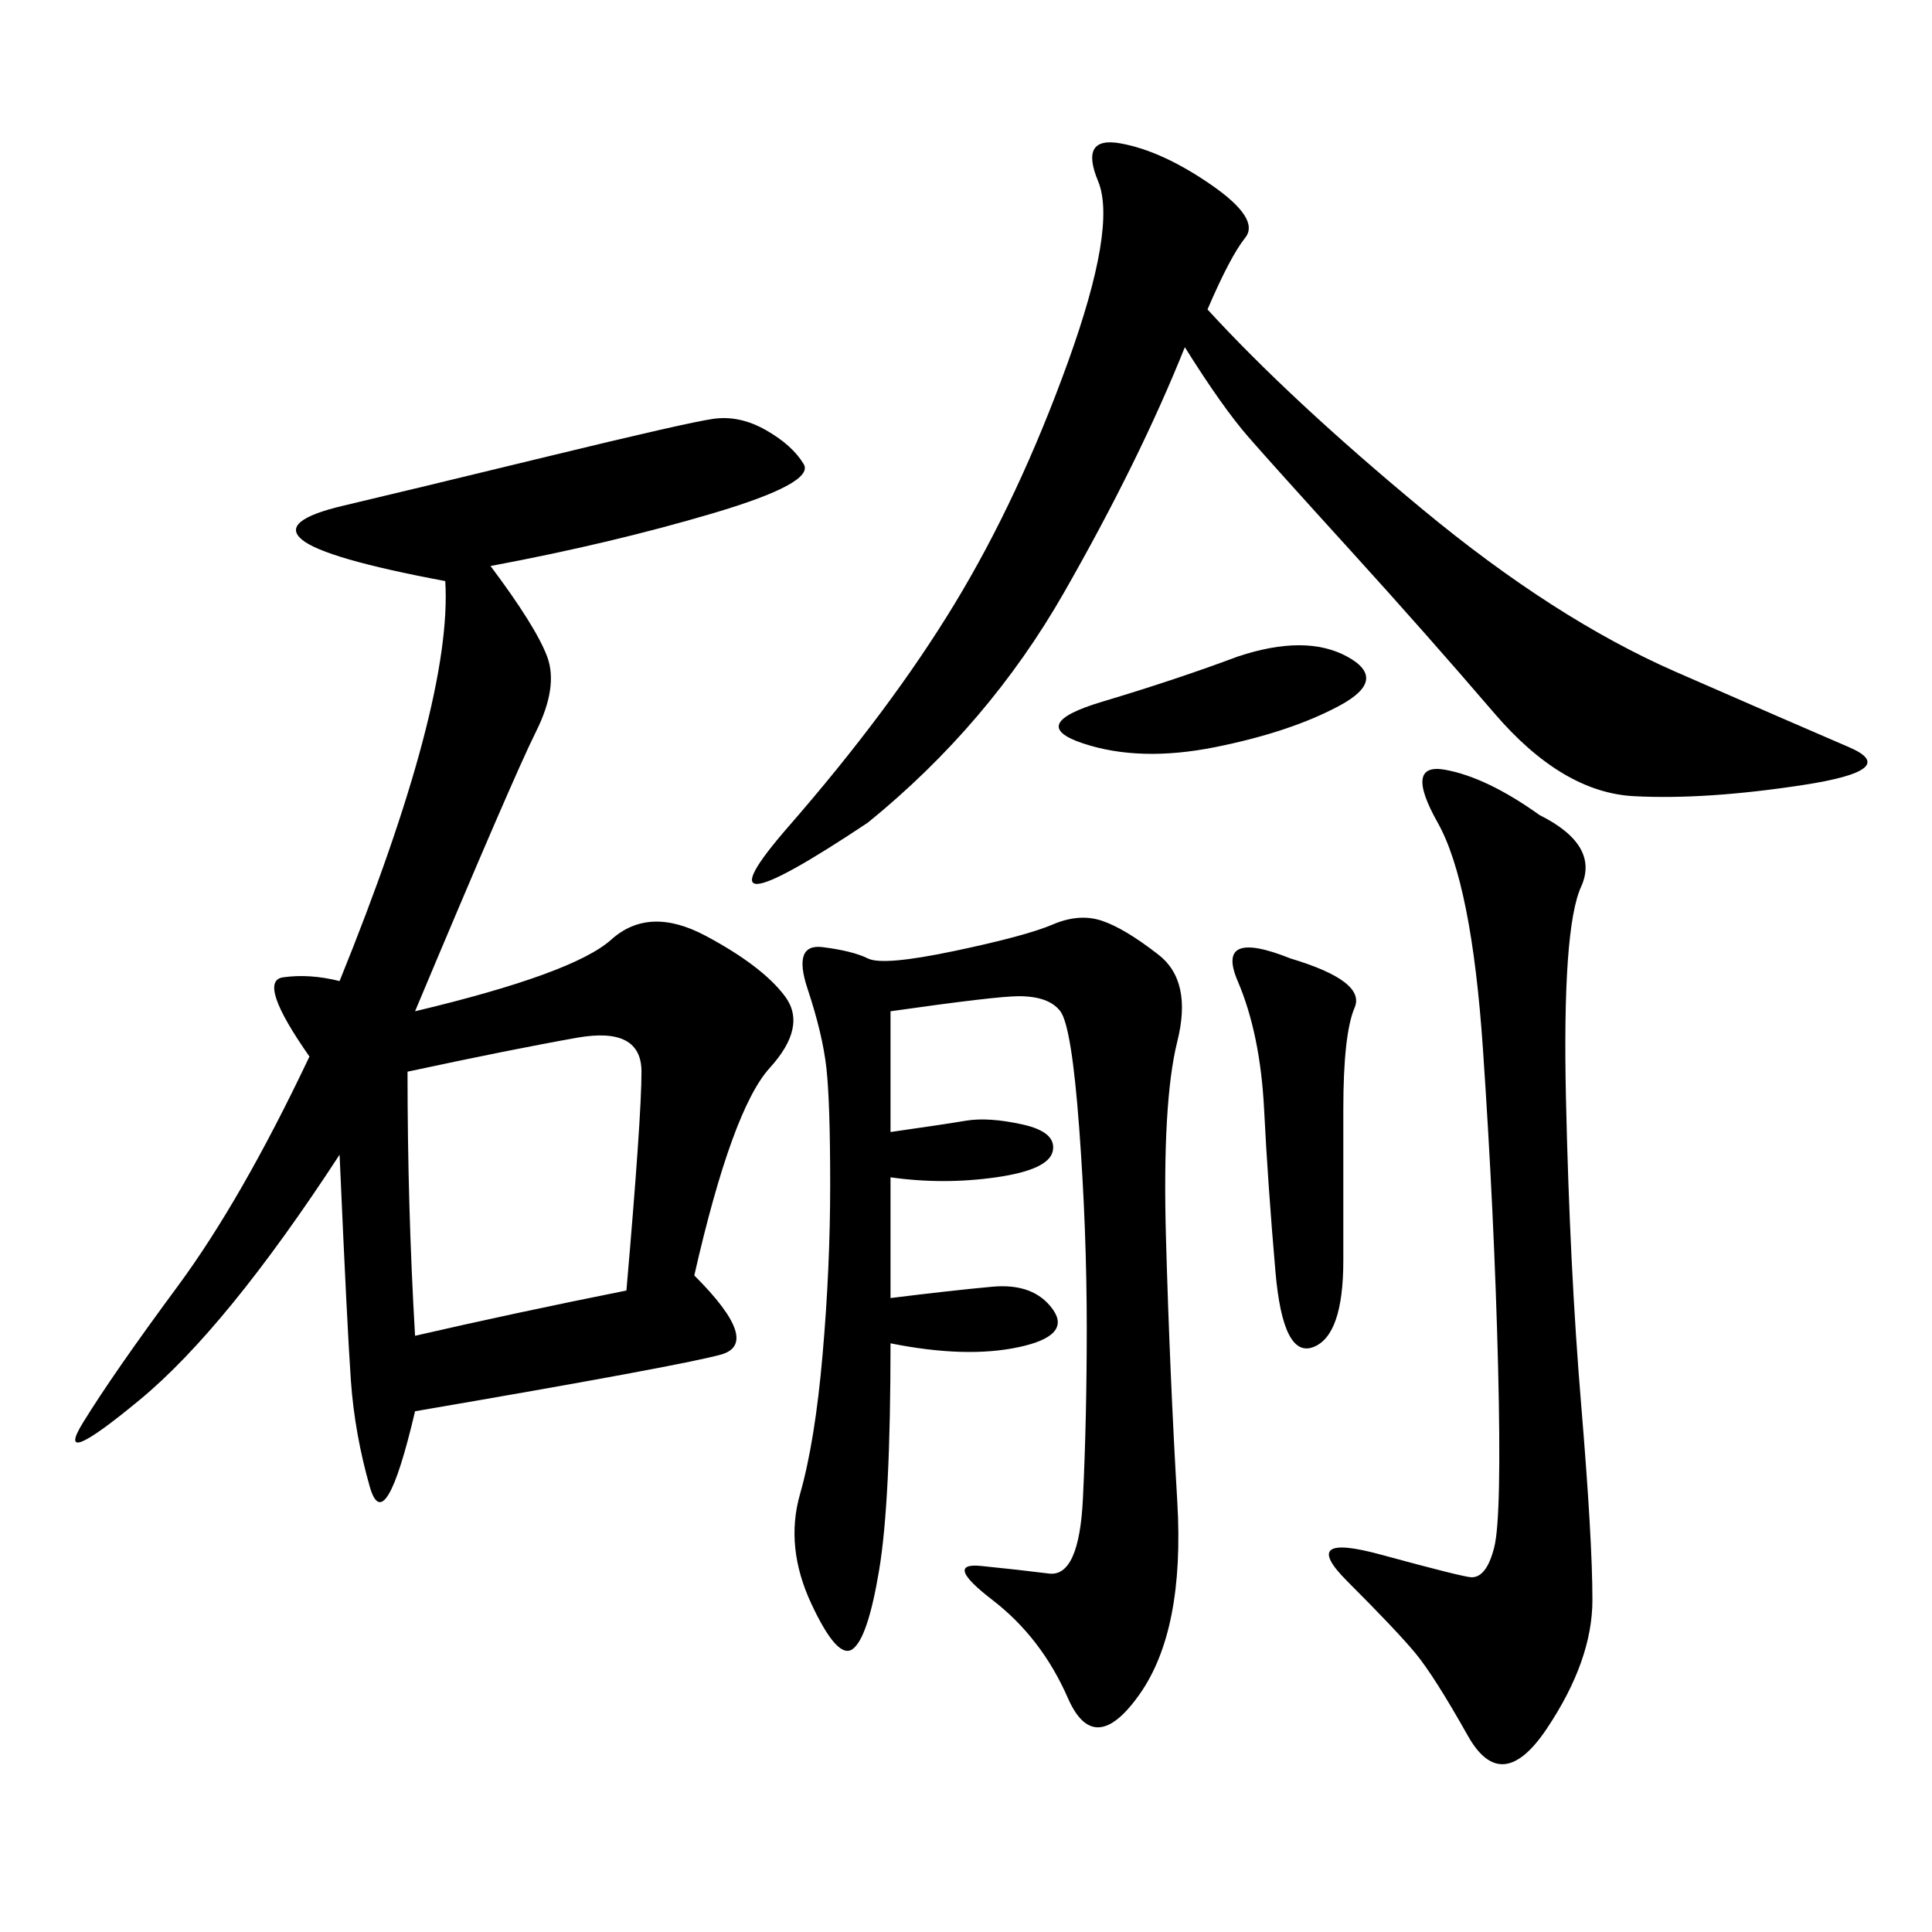 <svg xmlns="http://www.w3.org/2000/svg" xmlns:xlink="http://www.w3.org/1999/xlink" width="300" height="300"><path d="M76.17 87.89Q83.20 97.27 84.96 101.95Q86.72 106.64 83.20 113.67Q79.69 120.70 64.45 157.03L64.45 157.03Q89.06 151.17 94.92 145.90Q100.78 140.63 109.57 145.31Q118.36 150 121.88 154.69Q125.39 159.38 119.53 165.82Q113.67 172.27 107.81 198.05L107.81 198.05Q118.36 208.59 111.91 210.35Q105.47 212.11 64.45 219.14L64.45 219.14Q59.77 239.06 57.42 230.86Q55.08 222.66 54.49 214.45Q53.91 206.25 52.73 179.30L52.73 179.30Q35.16 206.25 21.68 217.38Q8.20 228.52 12.89 220.90Q17.58 213.28 27.54 199.80Q37.50 186.33 48.05 164.06L48.05 164.06Q39.84 152.34 43.95 151.76Q48.05 151.17 52.73 152.34L52.73 152.34Q70.31 108.98 69.14 90.23L69.14 90.23Q50.39 86.72 46.88 83.79Q43.36 80.86 53.32 78.52Q63.28 76.17 84.96 70.90Q106.64 65.63 110.74 65.04Q114.84 64.45 118.95 66.80Q123.05 69.14 124.80 72.07Q126.56 75 110.74 79.69Q94.92 84.38 76.17 87.89L76.17 87.89ZM138.28 157.03L138.28 175.78Q146.48 174.61 150 174.02Q153.52 173.44 158.79 174.61Q164.06 175.78 163.48 178.71Q162.89 181.64 154.69 182.81Q146.48 183.98 138.28 182.81L138.28 182.81L138.28 201.56Q147.66 200.39 154.10 199.80Q160.55 199.22 163.48 203.32Q166.41 207.42 158.20 209.18Q150 210.94 138.28 208.59L138.28 208.59Q138.28 233.20 136.52 243.75Q134.77 254.30 132.42 256.05Q130.08 257.81 125.98 249.02Q121.88 240.23 124.22 232.03Q126.56 223.83 127.73 210.35Q128.91 196.88 128.91 183.98L128.91 183.98Q128.91 171.09 128.32 165.82Q127.73 160.55 125.39 153.52Q123.05 146.48 127.73 147.07Q132.42 147.66 134.77 148.83Q137.11 150 148.24 147.66Q159.38 145.31 163.48 143.55Q167.58 141.80 171.09 142.97Q174.61 144.14 179.88 148.24Q185.16 152.34 182.81 161.72Q180.47 171.09 181.05 192.19Q181.64 213.28 182.81 233.20Q183.98 253.13 176.95 263.09Q169.92 273.05 165.82 263.67Q161.72 254.30 154.10 248.44Q146.48 242.58 152.34 243.16Q158.20 243.75 162.89 244.34Q167.58 244.92 168.16 232.62Q168.75 220.31 168.75 206.25L168.75 206.25Q168.75 191.02 167.58 175.20Q166.41 159.38 164.65 157.03Q162.89 154.69 158.20 154.69L158.20 154.69Q154.69 154.69 138.28 157.03L138.28 157.03ZM187.50 48.05Q200.39 62.11 220.90 79.10Q241.41 96.09 260.16 104.30Q278.91 112.50 287.11 116.02Q295.31 119.53 280.08 121.88Q264.84 124.22 253.71 123.63Q242.58 123.05 232.03 110.74Q221.48 98.44 209.77 85.55Q198.05 72.66 193.95 67.97Q189.84 63.28 183.98 53.91L183.98 53.91Q176.95 71.48 165.23 91.99Q153.52 112.50 134.77 127.73L134.77 127.73Q106.64 146.48 122.46 128.32Q138.28 110.16 148.24 93.75Q158.20 77.34 165.82 56.25Q173.44 35.16 170.51 28.13Q167.58 21.09 174.02 22.27Q180.47 23.44 188.09 28.71Q195.70 33.98 193.36 36.91Q191.02 39.84 187.50 48.05L187.50 48.05ZM239.06 126.56Q248.44 131.25 245.51 137.70Q242.58 144.14 243.16 170.51Q243.75 196.88 245.51 217.97Q247.27 239.06 247.27 248.44L247.27 248.44Q247.27 257.81 240.23 268.36Q233.20 278.91 227.93 269.53Q222.66 260.16 219.73 256.64Q216.80 253.13 209.18 245.51Q201.56 237.89 214.45 241.41Q227.34 244.92 228.52 244.92L228.52 244.92Q230.86 244.92 232.03 240.23Q233.20 235.55 232.62 212.11Q232.03 188.67 230.27 162.89Q228.52 137.11 223.24 127.73Q217.97 118.36 224.41 119.53Q230.86 120.70 239.06 126.56L239.06 126.56ZM63.28 166.41Q63.28 187.50 64.45 207.42L64.45 207.42Q79.69 203.91 97.27 200.39L97.27 200.39Q99.61 173.44 99.61 166.41L99.61 166.41Q99.61 159.38 89.65 161.13Q79.69 162.89 63.28 166.41L63.28 166.41ZM200.39 148.83Q212.11 152.34 210.35 156.45Q208.59 160.55 208.59 172.27L208.59 172.27L208.59 195.70Q208.59 207.42 203.91 209.18Q199.22 210.94 198.05 197.46Q196.88 183.98 196.29 172.27Q195.70 160.55 192.19 152.34Q188.67 144.14 200.39 148.83L200.39 148.83ZM192.19 101.95Q202.73 98.44 209.18 101.95Q215.63 105.47 208.01 109.57Q200.39 113.67 188.67 116.02Q176.95 118.36 168.16 115.43Q159.38 112.50 171.09 108.98Q182.81 105.47 192.19 101.95L192.19 101.95Z"/></svg>
